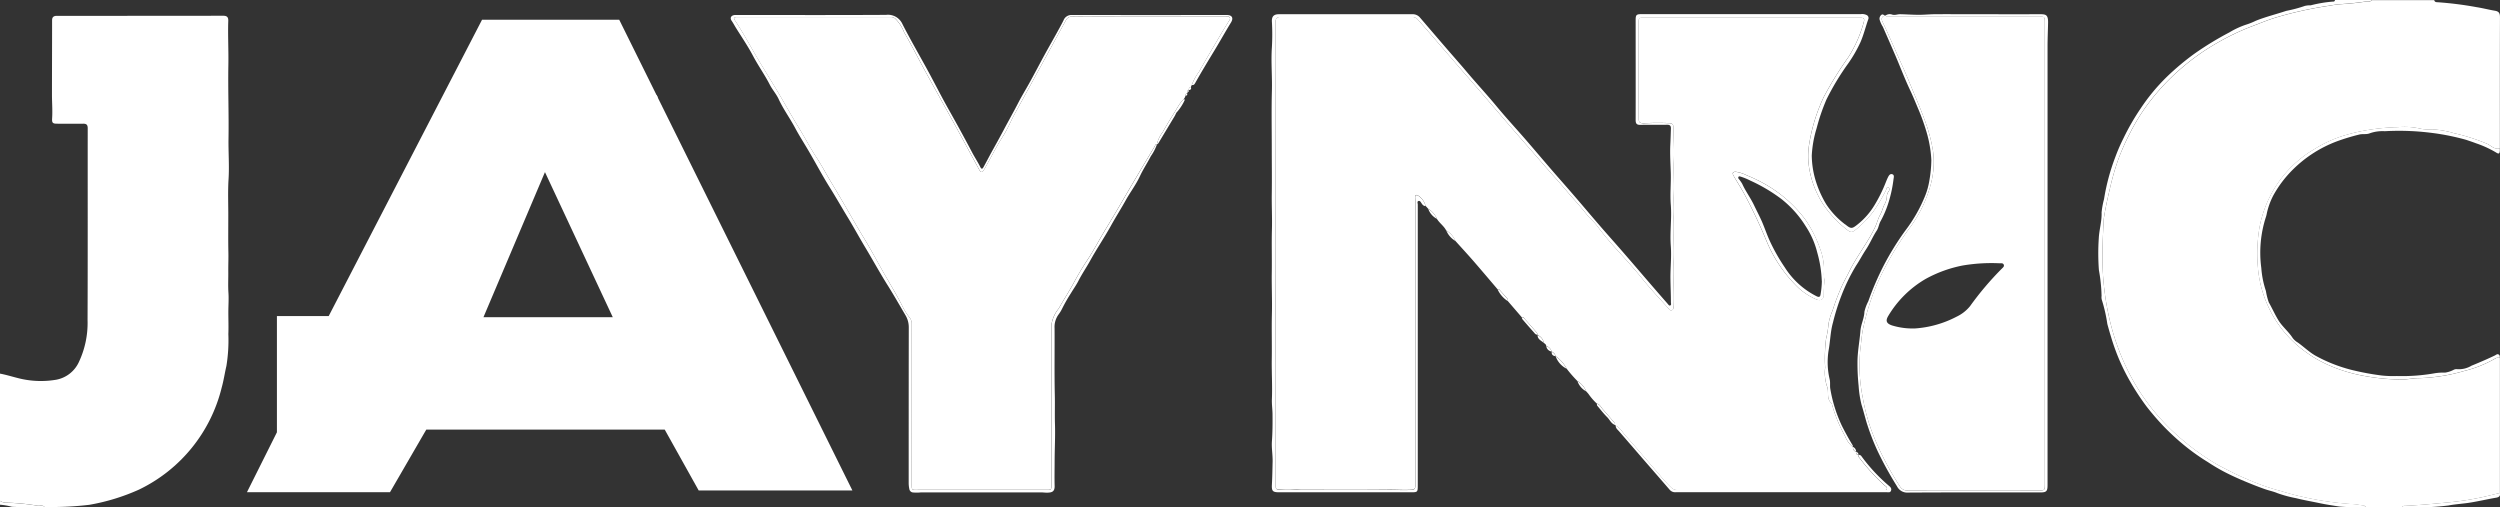 <svg xmlns="http://www.w3.org/2000/svg" width="158.548" height="32.173" viewBox="0 0 158.548 32.173">
  <rect x="0" y="0" width="158.548" height="32.173" fill="#333333" stroke="none"/>
  <g id="Group_11" data-name="Group 11" transform="translate(-1487.5 -1009.581)">
    <path id="Path_1" data-name="Path 1" d="M742.87,562.1l3.9-9.2,4.3,9.2Zm8.61-18.863h-8.7l-9.725,18.793h-3.284V569.4l-1.9,3.8h9.072l2.3-3.969h15.123l2.154,3.86h9.748Z" transform="translate(775.291 467.596)" fill="#fff"/>
    <path id="Path_7" data-name="Path 7" d="M803.857,574.783q-1.162,0-2.321,0a.139.139,0,0,0-.134-.091c-.227-.029-.454-.08-.684-.089a19.642,19.642,0,0,1-3.288-.489c-.483-.1-.952-.252-1.427-.386a13.329,13.329,0,0,1-1.631-.56c-.467-.2-.936-.394-1.388-.63-.341-.178-.688-.345-1.016-.539a15.555,15.555,0,0,1-2.038-1.464,13.676,13.676,0,0,1-2.135-2.239,13.488,13.488,0,0,1-1.51-2.532,14.883,14.883,0,0,1-.989-2.9,17.284,17.284,0,0,1-.432-3.141c-.041-1.039.01-2.071.06-3.106a2.44,2.44,0,0,1,.029-.244c.1-.617.235-1.225.38-1.834a16.45,16.45,0,0,1,.543-1.863,14.876,14.876,0,0,1,.682-1.53,13.257,13.257,0,0,1,.923-1.569,13.955,13.955,0,0,1,2.458-2.691,14.224,14.224,0,0,1,2.173-1.526,15.484,15.484,0,0,1,2.241-1.07c.512-.194,1.022-.407,1.547-.564a24.151,24.151,0,0,1,3.29-.725c.235-.037.465-.089.706-.1.525-.033,1.049-.078,1.57-.159.151-.023.339.048.463-.105h3.963c.023.136.147.13.231.134a22.177,22.177,0,0,1,2.447.31c.388.06.772.161,1.161.227.244.039.328.142.328.4-.01,2.776-.006,5.549-.006,8.323-.339.109-.554-.169-.807-.281a12.331,12.331,0,0,0-2.1-.673,5.735,5.735,0,0,0-1.371-.242,2.754,2.754,0,0,1-.737-.039,4.438,4.438,0,0,0-1.444-.1,13.587,13.587,0,0,0-2.705.334c-.308.081-.62.159-.919.26a8.016,8.016,0,0,0-1.665.789,7.226,7.226,0,0,0-2.327,2.164,7.375,7.375,0,0,0-1.165,2.8,9.965,9.965,0,0,0-.107,2.505,7.361,7.361,0,0,0,.727,2.666,7.146,7.146,0,0,0,1.658,2.21,7.927,7.927,0,0,0,1.989,1.311,10.018,10.018,0,0,0,2.175.7,14.188,14.188,0,0,0,2.521.266c.364.008.719-.083,1.08-.087a11.246,11.246,0,0,0,2.931-.456,7.584,7.584,0,0,0,1.96-.783.338.338,0,0,1,.308-.035v8.554c-.365.085-.729.182-1.1.262a18.009,18.009,0,0,1-2.158.333c-.919.089-1.842.18-2.767.221a.177.177,0,0,0-.169.076" transform="translate(835.987 466.953)" fill="#fff"/>
    <path id="Path_8" data-name="Path 8" d="M720.284,565.808c.372.068.731.18,1.1.273a5.794,5.794,0,0,0,2.474.112,1.976,1.976,0,0,0,1.419-1.1,5.807,5.807,0,0,0,.56-2.676c.017-4.056.006-8.112.01-12.168,0-.217-.076-.293-.289-.291-.553.008-1.1,0-1.658,0-.283,0-.326-.064-.31-.341.031-.477-.006-.954-.01-1.431,0-1.6.008-3.2.008-4.793,0-.211.12-.275.3-.275.382,0,.758,0,1.14,0q4.709,0,9.411-.006c.237,0,.328.087.322.32-.031.931.023,1.861.006,2.792-.027,1.547.033,3.1.01,4.642-.015.882.058,1.764,0,2.643-.048.8-.01,1.594-.015,2.391,0,.731-.01,1.462.006,2.193.01.407-.01.82-.006,1.231.006.45-.021.9.01,1.355.027.407-.006.82-.006,1.231,0,.467.019.936,0,1.4a10.129,10.129,0,0,1-.124,2.016c-.107.454-.172.919-.3,1.373a9.752,9.752,0,0,1-5.243,6.464,13.09,13.09,0,0,1-3.153.965,20.531,20.531,0,0,1-2.844.136c-.12-.151-.291-.054-.436-.081a13.747,13.747,0,0,0-1.974-.192.7.7,0,0,1-.413-.122Z" transform="translate(767.216 467.468)" fill="#fff"/>
    <path id="Path_9" data-name="Path 9" d="M802.063,542.628c-.124.153-.312.085-.463.107-.518.078-1.045.126-1.57.159-.239.014-.471.066-.706.1a24.523,24.523,0,0,0-3.29.725c-.525.157-1.033.37-1.547.564a15.5,15.5,0,0,0-2.241,1.072,14.279,14.279,0,0,0-2.173,1.524,14.064,14.064,0,0,0-2.455,2.691,13.4,13.4,0,0,0-.925,1.569,14.861,14.861,0,0,0-.679,1.53,16.193,16.193,0,0,0-.543,1.865c-.145.607-.281,1.216-.38,1.832a1.939,1.939,0,0,0-.029.246c-.052,1.033-.1,2.065-.06,3.1a17.5,17.5,0,0,0,.43,3.143,14.867,14.867,0,0,0,.989,2.9,13.576,13.576,0,0,0,1.51,2.534,13.76,13.76,0,0,0,2.135,2.236,15.555,15.555,0,0,0,2.038,1.464c.328.2.677.363,1.016.541.454.235.921.43,1.388.628a13.7,13.7,0,0,0,1.631.562c.475.134.946.283,1.427.386a19.846,19.846,0,0,0,3.29.487c.227.008.454.06.684.089a.137.137,0,0,1,.132.091,10.836,10.836,0,0,1-1.679-.023c-.413-.066-.834-.126-1.247-.215-.5-.105-1-.19-1.491-.314a7.723,7.723,0,0,1-1.179-.32c-.246-.105-.516-.157-.772-.246-.516-.18-1.02-.386-1.524-.6-.351-.153-.7-.314-1.039-.489a11.906,11.906,0,0,1-1.072-.634,13.378,13.378,0,0,1-1.446-1.022A15.307,15.307,0,0,1,788.9,569.7a16.327,16.327,0,0,1-1.123-1.3,15.543,15.543,0,0,1-1.214-1.9,12.835,12.835,0,0,1-.754-1.669c-.2-.541-.361-1.1-.514-1.656a9.685,9.685,0,0,0-.334-1.483.6.6,0,0,1-.031-.293,10.382,10.382,0,0,0-.169-1.638,14.383,14.383,0,0,1-.008-2.022c.027-.549.2-1.082.178-1.638a5.38,5.38,0,0,1,.155-.845,13.325,13.325,0,0,1,.71-2.652,11.457,11.457,0,0,1,.516-1.194,14.953,14.953,0,0,1,1.09-1.894,12.418,12.418,0,0,1,1.66-2.009,16.341,16.341,0,0,1,1.774-1.485,20.015,20.015,0,0,1,2.2-1.34,5.273,5.273,0,0,1,1.15-.52,4.525,4.525,0,0,0,.522-.215c.632-.256,1.293-.415,1.935-.63a8.636,8.636,0,0,0,1.185-.316,1.391,1.391,0,0,1,.365-.035,8.135,8.135,0,0,1,1.427-.238.093.093,0,0,0,.109-.1Z" transform="translate(835.85 466.953)" fill="#fff"/>
    <path id="Path_10" data-name="Path 10" d="M720.284,558.007a.7.7,0,0,0,.413.122,14.05,14.05,0,0,1,1.974.192c.145.027.316-.07.436.081-.688,0-1.377.023-2.065-.015a4.134,4.134,0,0,0-.758-.132Z" transform="translate(767.216 483.334)" fill="#fff"/>
    <path id="Path_11" data-name="Path 11" d="M794.273,559.894a2.125,2.125,0,0,1-.041-.636,3.761,3.761,0,0,0-.242-1.4,7.763,7.763,0,0,0-.967-1.9,8.285,8.285,0,0,0-2.608-2.255,8.8,8.8,0,0,0-1.066-.508,2.31,2.31,0,0,0-.692-.229c-.213-.014-.262.078-.153.262.2.345.413.688.615,1.035a32.867,32.867,0,0,1,1.464,3.083,8.758,8.758,0,0,0,2.059,3.009,4.181,4.181,0,0,0,1.072.688c.293.132.483.039.5-.242a6.794,6.794,0,0,1,.054-.913m-13.244,9.171-.045-.047a.221.221,0,0,0-.07-.178c-.231-.264-.458-.535-.694-.8-.118-.13-.182-.318-.382-.364a3.649,3.649,0,0,1-.531-.611c-.05-.064-.107-.118-.155-.18a1.314,1.314,0,0,0-.551-.644,8.342,8.342,0,0,1-.688-.791,2.093,2.093,0,0,0-.7-.787l0-.006c-.023-.147-.136-.217-.246-.291l0,0a.534.534,0,0,0-.343-.351c-.008-.1-.089-.136-.149-.192a.672.672,0,0,0-.4-.5.041.041,0,0,0-.015-.033c.016-.056-.015-.093-.047-.132-.235-.271-.469-.543-.71-.808-.06-.068-.1-.178-.231-.153l-.892-1.035a.141.141,0,0,0-.029-.157c-.161-.184-.324-.363-.485-.545a.114.114,0,0,0-.13-.041c-.491-.576-.981-1.156-1.476-1.728-.392-.452-.8-.894-1.2-1.338a1.366,1.366,0,0,0-.582-.661c-.145-.287-.427-.467-.589-.739a1.369,1.369,0,0,0-.556-.642c-.054-.06-.109-.12-.165-.18a1.077,1.077,0,0,0-.475-.657c-.072-.062-.2-.041-.18.124.01.114.015.229.015.343q0,8.918,0,17.833c0,.322-.039.353-.368.366-.475.017-.95-.017-1.427-.01-1.791.019-3.583.008-5.374.006a2.378,2.378,0,0,1-.273-.01,5.907,5.907,0,0,0-1.047-.023c-.353.021-.38.021-.38-.33V565.7q0-3.473-.008-6.947,0-4.835.008-9.669,0-2.794,0-5.588c0-.213.037-.347.293-.347q4.185.006,8.372,0a.433.433,0,0,1,.33.134c.314.347.618.7.923,1.055l1.865,2.156c.44.508.882,1.012,1.322,1.522.589.681,1.173,1.367,1.764,2.049.448.52.9,1.037,1.355,1.555.5.578,1,1.159,1.514,1.729.343.382.671.779,1.008,1.165.32.363.649.725.95,1.109.215.273.491.5.7.776.357.481.741.94,1.14,1.382.572.636,1.156,1.262,1.691,1.929s1.1,1.266,1.665,1.892c.06.07.12.186.237.142.142-.054.1-.2.095-.3-.041-.921.062-1.84.006-2.763-.058-.954.058-1.908,0-2.864-.031-.5,0-1,.023-1.505.025-.681-.037-1.361,0-2.047.035-.706-.016-1.415-.021-2.123,0-.176-.068-.237-.244-.262a15.882,15.882,0,0,0-1.656.01c-.237-.006-.312-.083-.312-.318.006-2,0-4.006,0-6.01,0-.372,0-.374.368-.374l9.24,0,4.409,0c.266,0,.328.058.269.271a8.072,8.072,0,0,1-.975,2.226,23.6,23.6,0,0,0-1.563,2.528,11.115,11.115,0,0,0-.919,2.943,4.8,4.8,0,0,0,.058,1.914,5.965,5.965,0,0,0,.809,1.939,6.957,6.957,0,0,0,1.543,1.646c.215.167.318.165.531-.017a6.741,6.741,0,0,0,1.111-1.14,10.641,10.641,0,0,0,.812-1.369c.039-.077.035-.221.151-.171s.07.184.008.258a.563.563,0,0,0-.107.343,1.164,1.164,0,0,1-.142.469c-.114.2-.153.438-.273.648-.14.25-.207.541-.33.8-.463.979-1.154,1.828-1.633,2.8-.169.345-.366.68-.516,1.033a13.97,13.97,0,0,0-.551,1.468,3.655,3.655,0,0,0-.25.814,6.11,6.11,0,0,1-.159.969,9.969,9.969,0,0,0-.058,1.823,2.692,2.692,0,0,0,.112,1.171c.159.355-.064.807.306,1.1a9.106,9.106,0,0,0,.84,2.069,1.641,1.641,0,0,0,.506.7v0a.275.275,0,0,0,.2.3v0c-.014.114.023.188.147.2a.172.172,0,0,0,.041.161,12.9,12.9,0,0,0,1.607,1.768c.068.06.2.116.155.227s-.171.068-.266.068c-1.154,0-2.309,0-3.465,0q-4.789,0-9.58,0a.5.5,0,0,1-.353-.138,9.146,9.146,0,0,1-.8-.876c-.71-.82-1.413-1.648-2.135-2.46-.186-.209-.316-.485-.6-.6" transform="translate(808.941 467.509)" fill="#fff"/>
    <path id="Path_12" data-name="Path 12" d="M771.454,548.157a.5.5,0,0,1-.105.211,2.2,2.2,0,0,0-.38.5c-.324.533-.661,1.057-.962,1.6a1.956,1.956,0,0,0-.365.768c-.1-.008-.112.081-.147.141-.43.719-.861,1.439-1.287,2.16-.6,1.016-1.183,2.042-1.8,3.05-.4.651-.743,1.334-1.169,1.972-.312.473-.6.96-.87,1.458-.3.56-.648,1.088-.958,1.64a2.113,2.113,0,0,0-.46,1.018q0,5.071,0,10.142c0,.328-.008.339-.326.337h-8.05c-.5,0-.494.072-.494-.491q.006-5.009.006-10.018a.593.593,0,0,0-.128-.413,3.853,3.853,0,0,1-.5-.812c-.334-.646-.708-1.272-1.072-1.9-.44-.764-.849-1.551-1.311-2.307-.328-.535-.644-1.082-.956-1.627q-.579-1.01-1.179-2.007c-.3-.5-.57-1.018-.89-1.5-.413-.63-.756-1.3-1.152-1.939-.442-.719-.849-1.46-1.28-2.187-.456-.768-.934-1.524-1.386-2.294s-.865-1.545-1.357-2.28c-.089-.132-.046-.2.105-.207.231,0,.463,0,.694,0q4.544,0,9.091,0a.423.423,0,0,1,.283.105,2.525,2.525,0,0,1,.56.863c.465.8.882,1.636,1.328,2.449.659,1.2,1.33,2.4,1.989,3.6.487.888.962,1.78,1.448,2.67.1.18.194.18.3,0,.411-.713.77-1.454,1.216-2.146.289-.448.481-.946.737-1.41.584-1.059,1.163-2.121,1.743-3.182.5-.909.991-1.822,1.491-2.73a.449.449,0,0,1,.44-.254c.915.012,1.832.008,2.749.008h6.959c.089,0,.194-.031.25.064s-.025.167-.07.244c-.167.275-.335.547-.5.824-.46.785-.929,1.565-1.373,2.359a3.331,3.331,0,0,0-.458.836c-.021.046-.041.091-.064.136a.183.183,0,0,0-.136.2l0,.006c-.07.01-.107.039-.06.114l-.037.078c-.089.015-.105.077-.1.151" transform="translate(791.229 467.491)" fill="#fff"/>
    <path id="Path_13" data-name="Path 13" d="M780.9,562.951a6.65,6.65,0,0,0,2.654-.75,2.425,2.425,0,0,0,.849-.665,19.391,19.391,0,0,1,2.024-2.387c.066-.066.165-.138.109-.252-.047-.1-.155-.079-.244-.079a10.945,10.945,0,0,0-2.336.136,8.048,8.048,0,0,0-2.354.847,6.648,6.648,0,0,0-2.383,2.35c-.192.316-.118.487.233.607a4.449,4.449,0,0,0,1.448.192M778.991,543.1a.152.152,0,0,0,.043,0c.081.105.2.062.3.062q4.73,0,9.46,0c.324,0,.351.029.351.355V548q0,12.428,0,24.856c0,.347-.023.368-.364.368q-4.16,0-8.323,0a.53.53,0,0,1-.508-.269,18.587,18.587,0,0,1-1.609-3.048,12.107,12.107,0,0,1-.739-2.551,10.216,10.216,0,0,1-.163-3.042c.064-.454.085-.919.182-1.367a14.939,14.939,0,0,1,.931-2.926,19.424,19.424,0,0,1,1.989-3.407,8.177,8.177,0,0,0,1.392-2.887,5.428,5.428,0,0,0,.124-2.005,9.846,9.846,0,0,0-.535-1.995c-.279-.781-.62-1.535-.929-2.3-.26-.638-.549-1.266-.83-1.9-.3-.677-.593-1.357-.913-2.024-.1-.215-.043-.314.138-.4" transform="translate(828.036 467.461)" fill="#fff"/>
    <path id="Path_14" data-name="Path 14" d="M796.2,570.515a1.641,1.641,0,0,1-.506-.7,9.118,9.118,0,0,1-.843-2.069c-.37-.287-.144-.739-.3-1.094a2.7,2.7,0,0,1-.112-1.171,9.957,9.957,0,0,1,.058-1.823,6.4,6.4,0,0,0,.159-.971,3.582,3.582,0,0,1,.25-.814,13.765,13.765,0,0,1,.551-1.466c.151-.355.347-.688.516-1.032.479-.973,1.171-1.819,1.633-2.8.124-.262.188-.553.33-.8.12-.209.159-.444.273-.648a1.155,1.155,0,0,0,.142-.467.558.558,0,0,1,.107-.343c.062-.076.093-.217-.008-.26-.118-.05-.111.095-.151.171a10.51,10.51,0,0,1-.812,1.369,6.67,6.67,0,0,1-1.111,1.14c-.213.184-.316.186-.533.017a6.951,6.951,0,0,1-1.541-1.646,5.93,5.93,0,0,1-.809-1.939,4.788,4.788,0,0,1-.058-1.912,11.068,11.068,0,0,1,.919-2.943,23.637,23.637,0,0,1,1.563-2.53,8.045,8.045,0,0,0,.975-2.226c.06-.213,0-.268-.269-.268H782.979c-.372,0-.37,0-.37.372q0,3,0,6.01c0,.237.074.312.312.32a15.745,15.745,0,0,1,1.656-.01c.176.023.242.085.242.26.006.708.056,1.419.023,2.125-.035.684.029,1.365,0,2.047-.019.5-.054,1.006-.025,1.505.06.954-.056,1.91,0,2.862.056.923-.048,1.844-.006,2.765,0,.107.047.25-.1.3-.118.046-.175-.072-.235-.14-.56-.628-1.138-1.237-1.665-1.894s-1.119-1.293-1.691-1.929c-.4-.442-.783-.9-1.14-1.38-.207-.279-.485-.5-.7-.779-.3-.382-.628-.743-.948-1.109-.339-.386-.667-.781-1.008-1.163-.512-.57-1.01-1.152-1.514-1.729-.452-.518-.906-1.037-1.357-1.557-.589-.682-1.173-1.367-1.762-2.049q-.66-.762-1.322-1.522-.935-1.075-1.865-2.156c-.306-.353-.609-.708-.923-1.053a.431.431,0,0,0-.33-.136q-4.188.006-8.372,0c-.256,0-.3.134-.293.347q.006,2.794,0,5.588-.006,4.836-.008,9.669,0,3.476.008,6.949v7.073c0,.351.025.351.38.328a5.721,5.721,0,0,1,1.047.025,2.388,2.388,0,0,0,.271.01c1.793,0,3.585.012,5.376-.008.477,0,.95.029,1.427.01.328-.01.368-.043.368-.363q0-8.919,0-17.833a3.172,3.172,0,0,0-.015-.345c-.016-.163.109-.184.182-.124a1.082,1.082,0,0,1,.475.659c-.126,0-.19-.076-.252-.169-.047-.07-.1-.186-.2-.151s-.043.147-.043.225q0,3,0,6.01v11.821c0,.4-.019.417-.423.417h-8.345c-.425,0-.506-.064-.483-.485.027-.485.033-.969.045-1.454.01-.438-.074-.871-.043-1.305.039-.56.043-1.117.037-1.677,0-.328-.052-.657-.039-.983.035-.855-.021-1.708-.008-2.563.014-.944-.015-1.89.008-2.833.023-.88-.021-1.757-.008-2.635.014-.913-.015-1.824.01-2.734.021-.756-.021-1.51-.01-2.265.014-.952,0-1.906,0-2.858,0-1.225-.025-2.449.008-3.674.025-.921-.064-1.842,0-2.759a14.663,14.663,0,0,0,0-1.623c-.017-.337.124-.471.452-.471q4.222,0,8.446,0a.6.6,0,0,1,.483.2q.855,1,1.718,2c.444.516.9,1.026,1.336,1.547.595.7,1.223,1.377,1.809,2.086s1.212,1.386,1.815,2.079c.566.653,1.121,1.311,1.685,1.964.477.553.965,1.1,1.442,1.654.547.634,1.084,1.276,1.634,1.91.5.578,1.012,1.146,1.512,1.724.566.651,1.125,1.307,1.689,1.96q.539.626,1.084,1.247c.039.046.085.126.155.1.087-.035.045-.132.045-.2,0-.526-.027-1.053-.031-1.578,0-.665.074-1.334.023-2-.066-.874.07-1.743,0-2.613-.052-.667.017-1.33,0-1.993-.016-.6-.06-1.2-.031-1.794.017-.345.027-.69.039-1.033.008-.184-.06-.252-.242-.25-.562.008-1.123-.006-1.685.008-.24.006-.312-.078-.31-.314.006-2.11,0-4.221,0-6.332,0-.333.047-.378.392-.378H796.7a.643.643,0,0,1,.361.054.206.206,0,0,1,.114.266c-.173.485-.291.987-.5,1.466a8.645,8.645,0,0,1-.77,1.336,16.2,16.2,0,0,0-1.382,2.288,12.465,12.465,0,0,0-.624,1.822,7.075,7.075,0,0,0-.31,1.735,5.688,5.688,0,0,0,.281,1.7,6.641,6.641,0,0,0,.636,1.392,5.065,5.065,0,0,0,1.148,1.237c.023.023.056.035.081.056.347.283.415.26.76-.015a4.563,4.563,0,0,0,1.08-1.235,9.267,9.267,0,0,0,.69-1.39c.045-.112.089-.225.142-.334s.126-.269.281-.227.1.211.085.322a8.283,8.283,0,0,1-.3,1.419,6.331,6.331,0,0,1-.516,1.233c-.114.194-.124.417-.252.609-.258.392-.434.834-.7,1.227-.213.32-.386.663-.6.981a11.817,11.817,0,0,0-.946,1.937,13.55,13.55,0,0,0-.525,1.679c-.167.587-.169,1.179-.277,1.764a4.735,4.735,0,0,0,.072,1.859c.043.2,0,.4.037.591a8.906,8.906,0,0,0,.735,2.34c.2.4.419.793.648,1.179a.2.2,0,0,1,.048.161" transform="translate(808.812 467.414)" fill="#fff"/>
    <path id="Path_15" data-name="Path 15" d="M771.973,547.527a3.394,3.394,0,0,1,.458-.836c.444-.793.913-1.574,1.375-2.36.161-.275.33-.547.5-.822.045-.076.126-.149.07-.244s-.161-.064-.248-.064q-3.482,0-6.962,0c-.917,0-1.832.006-2.749-.006a.448.448,0,0,0-.44.254c-.5.909-.993,1.82-1.491,2.73q-.87,1.592-1.741,3.182c-.256.465-.45.962-.739,1.41-.446.692-.805,1.433-1.214,2.146-.105.184-.2.184-.3,0-.483-.888-.96-1.78-1.448-2.668-.659-1.2-1.33-2.4-1.989-3.6-.446-.816-.861-1.648-1.328-2.449a2.56,2.56,0,0,0-.557-.865.419.419,0,0,0-.285-.1l-9.091,0c-.231,0-.463-.006-.692,0-.153,0-.2.074-.107.2.491.737.911,1.518,1.359,2.28s.927,1.528,1.386,2.3c.432.727.836,1.468,1.28,2.187.395.64.737,1.307,1.15,1.937.32.487.589,1.006.89,1.505.4.663.793,1.334,1.179,2.005.314.547.628,1.094.956,1.63.463.756.872,1.541,1.313,2.307.361.628.735,1.254,1.07,1.9a3.791,3.791,0,0,0,.5.81.6.6,0,0,1,.128.415q0,5.009-.006,10.016c0,.566-.008.494.494.494h8.05c.318,0,.326-.01.326-.339q0-5.071,0-10.14a2.146,2.146,0,0,1,.458-1.02c.31-.551.659-1.08.958-1.638.269-.5.558-.987.872-1.458.423-.638.768-1.322,1.169-1.974.615-1.006,1.2-2.032,1.8-3.048.425-.723.857-1.442,1.287-2.16.035-.06.045-.151.147-.143a3.147,3.147,0,0,1-.392.758c-.223.434-.494.838-.7,1.285-.242.522-.6.989-.882,1.493-.312.564-.655,1.1-.969,1.669-.413.743-.9,1.452-1.307,2.2-.233.419-.506.814-.725,1.243-.136.273-.324.529-.485.8a10.208,10.208,0,0,0-.547.958,2.31,2.31,0,0,1-.244.4,1.345,1.345,0,0,0-.244.859c.01,1.408-.016,2.819.015,4.229.015.611-.008,1.225.01,1.84.025.766-.017,1.539-.021,2.309,0,.537-.014,1.076,0,1.613.014.392-.192.434-.494.438-.124,0-.248-.019-.37-.019q-3.8,0-7.6,0a2.531,2.531,0,0,1-.516.006.253.253,0,0,1-.233-.211,1.78,1.78,0,0,1-.043-.39c0-3.29,0-6.58.006-9.869a1.49,1.49,0,0,0-.211-.772c-.365-.62-.721-1.245-1.1-1.852-.5-.787-.944-1.607-1.425-2.406-.388-.642-.745-1.307-1.136-1.948s-.743-1.266-1.134-1.89c-.454-.721-.853-1.477-1.282-2.214-.3-.521-.632-1.026-.915-1.557-.331-.624-.752-1.192-1.049-1.836-.149-.324-.4-.6-.564-.919-.32-.626-.733-1.2-1.059-1.819s-.719-1.192-1.086-1.782c-.091-.146-.169-.3-.268-.442-.134-.192-.041-.351.2-.374.058,0,.116,0,.173,0,3.137,0,6.276.01,9.413-.008a1.008,1.008,0,0,1,1.049.6c.514,1.006,1.084,1.982,1.623,2.974.444.818.861,1.65,1.32,2.46q.753,1.332,1.468,2.689c.163.312.357.6.514.917.085.169.142.134.211.01.171-.31.334-.622.5-.931.262-.471.525-.942.776-1.417.306-.58.63-1.148.929-1.731.213-.413.458-.814.686-1.223.333-.6.651-1.212.979-1.815.235-.43.479-.853.715-1.28.165-.3.335-.6.485-.9a.528.528,0,0,1,.516-.345q4.916.006,9.832,0c.341,0,.45.186.275.475-.355.578-.684,1.173-1.035,1.751-.419.69-.836,1.378-1.231,2.08-.043.079-.093.159-.209.134" transform="translate(791.114 467.431)" fill="#fff"/>
    <path id="Path_16" data-name="Path 16" d="M779.054,543.154c-.182.087-.24.186-.138.4.32.667.613,1.346.913,2.024.281.63.57,1.258.83,1.9.31.768.651,1.522.929,2.3a9.846,9.846,0,0,1,.535,1.995,5.428,5.428,0,0,1-.124,2.005,8.177,8.177,0,0,1-1.392,2.887,19.424,19.424,0,0,0-1.989,3.407,14.939,14.939,0,0,0-.931,2.926c-.1.448-.118.913-.182,1.367a10.216,10.216,0,0,0,.163,3.042,12.107,12.107,0,0,0,.739,2.551,18.587,18.587,0,0,0,1.609,3.048.53.53,0,0,0,.508.269q4.16-.012,8.323,0c.341,0,.364-.021.364-.368q0-12.428,0-24.856v-4.475c0-.326-.027-.355-.351-.355q-4.73,0-9.46,0c-.1,0-.219.043-.3-.062a.442.442,0,0,1,.421-.066c.175.06.343-.025.512-.023.39.008.783.037,1.173.039.341,0,.684-.035,1.024-.039.752-.006,1.5,0,2.253,0,1.466,0,2.933.006,4.4,0,.372,0,.541.017.531.537s-.033,1.018-.033,1.528v27.8c0,.39-.072.463-.458.463-2.8,0-5.6-.008-8.4.01a.716.716,0,0,1-.69-.4,21.8,21.8,0,0,1-1.221-2.214,14.689,14.689,0,0,1-.725-1.89c-.1-.351-.192-.708-.3-1.057a6.559,6.559,0,0,1-.188-1.212,13.785,13.785,0,0,1-.072-1.493c0-.679.136-1.332.188-2,.035-.417.238-.779.252-1.2a2.685,2.685,0,0,1,.244-.661,18.4,18.4,0,0,1,.97-2.255,17.334,17.334,0,0,1,1.367-2.216,9.5,9.5,0,0,0,1.254-2.183,4.554,4.554,0,0,0,.289-1.039,7.9,7.9,0,0,0,.12-1.27,7.548,7.548,0,0,0-.287-1.716,13.163,13.163,0,0,0-.514-1.454c-.184-.432-.357-.867-.56-1.293-.32-.679-.587-1.384-.882-2.075-.273-.638-.553-1.274-.832-1.912a1.694,1.694,0,0,1-.209-.467.309.309,0,0,1,.112-.285c.083-.074.149,0,.217.041" transform="translate(827.973 467.412)" fill="#fff"/>
    <path id="Path_17" data-name="Path 17" d="M804.985,561.188a.338.338,0,0,0-.308.035,7.613,7.613,0,0,1-1.96.783,11.248,11.248,0,0,1-2.932.456c-.359,0-.715.095-1.08.087a13.988,13.988,0,0,1-2.52-.268,9.908,9.908,0,0,1-2.175-.7,7.927,7.927,0,0,1-1.989-1.311,7.123,7.123,0,0,1-1.658-2.212,7.309,7.309,0,0,1-.727-2.664,9.965,9.965,0,0,1,.107-2.505,7.4,7.4,0,0,1,1.163-2.8,7.254,7.254,0,0,1,2.329-2.164,7.966,7.966,0,0,1,1.665-.789c.3-.1.609-.18.919-.26a13.587,13.587,0,0,1,2.705-.334,4.438,4.438,0,0,1,1.444.1,2.754,2.754,0,0,0,.737.039,5.735,5.735,0,0,1,1.371.242,12.16,12.16,0,0,1,2.1.673c.254.112.469.39.805.281,0,.05.008.1.006.149-.013.207-.066.235-.235.126a6.577,6.577,0,0,0-1.254-.578c-.221-.083-.444-.159-.669-.233a14.91,14.91,0,0,0-2.309-.452,16.2,16.2,0,0,0-2.829-.089,2.447,2.447,0,0,0-.948.13c-.217.093-.461.023-.684.085a13.215,13.215,0,0,0-1.423.434,7.878,7.878,0,0,0-2.73,1.741,7.141,7.141,0,0,0-1.3,1.712,4.549,4.549,0,0,0-.4,1.123,1.5,1.5,0,0,1-.047.192,7.337,7.337,0,0,0-.3,3.255,5.945,5.945,0,0,0,.293,1.462,4.039,4.039,0,0,0,.182.721c.213.37.382.762.607,1.13.258.421.648.721.909,1.132a1.131,1.131,0,0,0,.333.291c.363.26.686.574,1.076.807a9.554,9.554,0,0,0,2.36.931,16.519,16.519,0,0,0,1.859.345,6.672,6.672,0,0,0,.977.035,11.84,11.84,0,0,0,2.431-.18,3.565,3.565,0,0,1,.634-.037,1.727,1.727,0,0,0,.527-.171.377.377,0,0,1,.215-.048,1.541,1.541,0,0,0,.931-.221c.3-.118.6-.25.9-.38.194-.085.386-.176.578-.266.072-.035.138-.107.225-.07.1.047.093.145.078.238" transform="translate(841.051 471.102)" fill="#fff"/>
    <path id="Path_18" data-name="Path 18" d="M769.9,555.7c.281.118.411.395.6.6.723.812,1.425,1.64,2.135,2.46a9.146,9.146,0,0,0,.8.876.5.5,0,0,0,.353.138q4.789,0,9.58,0c1.156,0,2.311,0,3.465,0,.095,0,.225.043.266-.068s-.087-.167-.155-.227a12.9,12.9,0,0,1-1.607-1.768.172.172,0,0,1-.041-.161.214.214,0,0,1,.2.107,10.945,10.945,0,0,0,1.745,1.871c.1.081.165.171.116.3s-.161.095-.256.095q-6.707,0-13.413,0a.447.447,0,0,1-.368-.159q-.83-.96-1.662-1.917-.771-.892-1.541-1.782c-.093-.107-.227-.2-.217-.366" transform="translate(820.068 480.875)" fill="#fff"/>
    <path id="Path_19" data-name="Path 19" d="M794.053,558.658a.177.177,0,0,1,.169-.076c.925-.041,1.848-.132,2.767-.221a18.009,18.009,0,0,0,2.158-.333c.368-.081.731-.178,1.1-.262.05.192-.056.269-.225.3-.541.091-1.074.217-1.617.306-.477.081-.96.1-1.433.192a17.194,17.194,0,0,1-2.916.1" transform="translate(845.791 483.077)" fill="#fff"/>
    <path id="Path_20" data-name="Path 20" d="M755.812,548.54a1.97,1.97,0,0,1,.365-.768c.3-.543.638-1.068.962-1.6a2.112,2.112,0,0,1,.38-.5c.033.01.072.037.054.066a3.105,3.105,0,0,1-.471.737c-.079.068-.1.169-.149.252l-1.035,1.722c-.027.046-.052.085-.107.093" transform="translate(805.059 470.192)" fill="#fff"/>
    <path id="Path_21" data-name="Path 21" d="M769.331,555.029c.2.046.262.234.38.364.238.26.465.531.7.8a.221.221,0,0,1,.07.178c-.254-.083-.339-.337-.508-.5-.219-.217-.407-.465-.607-.7a.121.121,0,0,1-.031-.134" transform="translate(819.448 480.162)" fill="#fff"/>
    <path id="Path_22" data-name="Path 22" d="M767.018,552.377c.126-.025.169.085.231.153.242.265.473.537.71.808a.145.145,0,0,1,.047.132c-.12.012-.171-.087-.233-.155-.246-.271-.483-.547-.723-.826a.309.309,0,0,1-.033-.112" transform="translate(816.995 477.333)" fill="#fff"/>
    <path id="Path_23" data-name="Path 23" d="M768.057,553.57a2.071,2.071,0,0,1,.694.787,1.406,1.406,0,0,1-.694-.787" transform="translate(818.101 478.608)" fill="#fff"/>
    <path id="Path_24" data-name="Path 24" d="M766.273,551.518a.113.113,0,0,1,.13.041c.163.182.324.364.485.545a.142.142,0,0,1,.029.157,1.783,1.783,0,0,1-.644-.744" transform="translate(816.201 476.414)" fill="#fff"/>
    <path id="Path_25" data-name="Path 25" d="M764.7,549.709a1.366,1.366,0,0,1,.582.661,1.366,1.366,0,0,1-.582-.661" transform="translate(814.524 474.495)" fill="#fff"/>
    <path id="Path_26" data-name="Path 26" d="M768.727,554.334a1.314,1.314,0,0,1,.551.644,1.168,1.168,0,0,1-.551-.644" transform="translate(818.815 479.422)" fill="#fff"/>
    <path id="Path_27" data-name="Path 27" d="M764.144,549.04a1.369,1.369,0,0,1,.553.64,1.149,1.149,0,0,1-.553-.64" transform="translate(813.933 473.783)" fill="#fff"/>
    <path id="Path_28" data-name="Path 28" d="M767.5,552.92a.672.672,0,0,1,.4.5c-.153-.151-.4-.225-.4-.5" transform="translate(817.511 477.915)" fill="#fff"/>
    <path id="Path_29" data-name="Path 29" d="M767.768,553.255a.526.526,0,0,1,.343.349.4.4,0,0,1-.343-.349" transform="translate(817.794 478.272)" fill="#fff"/>
    <path id="Path_30" data-name="Path 30" d="M767.938,553.427c.107.074.221.145.246.291-.171-.023-.271-.105-.246-.291" transform="translate(817.971 478.456)" fill="#fff"/>
    <path id="Path_31" data-name="Path 31" d="M777.387,556.651a.281.281,0,0,1-.2-.3.324.324,0,0,1,.2.3" transform="translate(827.826 481.573)" fill="#fff"/>
    <path id="Path_32" data-name="Path 32" d="M741.162,547.133a.4.4,0,0,1-.136-.3c.163.047.157.173.136.3" transform="translate(789.309 471.427)" fill="#fff"/>
    <path id="Path_33" data-name="Path 33" d="M741.238,547.252a.268.268,0,0,1-.14-.258c.14.035.169.132.14.258" transform="translate(789.386 471.603)" fill="#fff"/>
    <path id="Path_34" data-name="Path 34" d="M740.539,545.792a.261.261,0,0,1-.136-.26.185.185,0,0,1,.136.26" transform="translate(788.645 470.046)" fill="#fff"/>
    <path id="Path_35" data-name="Path 35" d="M740.934,546.6a.23.23,0,0,1-.147-.254.2.2,0,0,1,.147.254" transform="translate(789.055 470.913)" fill="#fff"/>
    <path id="Path_36" data-name="Path 36" d="M777.433,556.7c-.124-.01-.163-.085-.147-.2.087.037.157.089.147.2" transform="translate(827.929 481.727)" fill="#fff"/>
    <path id="Path_37" data-name="Path 37" d="M756.789,545.5a.182.182,0,0,1,.136-.2c.05.13-.015.188-.136.2" transform="translate(806.098 469.797)" fill="#fff"/>
    <path id="Path_38" data-name="Path 38" d="M741.017,546.8a.137.137,0,0,1-.087-.163c.105.015.132.07.087.163" transform="translate(789.206 471.22)" fill="#fff"/>
    <path id="Path_39" data-name="Path 39" d="M740.8,546.336c-.077-.023-.1-.076-.091-.153.115,0,.132.062.091.153" transform="translate(788.975 470.739)" fill="#fff"/>
    <path id="Path_40" data-name="Path 40" d="M740.691,546.095c-.091-.016-.105-.078-.1-.155.1.008.13.062.1.155" transform="translate(788.848 470.481)" fill="#fff"/>
    <path id="Path_41" data-name="Path 41" d="M756.69,545.644c0-.074.012-.136.1-.151.033.1.006.149-.1.151" transform="translate(805.993 470.005)" fill="#fff"/>
    <path id="Path_42" data-name="Path 42" d="M741.066,546.888c-.07-.01-.105-.041-.064-.116.077.008.089.052.064.116" transform="translate(789.265 471.367)" fill="#fff"/>
    <path id="Path_43" data-name="Path 43" d="M740.752,546.243c-.068-.014-.105-.046-.056-.118.074.012.085.056.056.118" transform="translate(788.933 470.678)" fill="#fff"/>
    <path id="Path_44" data-name="Path 44" d="M740.627,545.987c-.06-.025-.1-.056-.049-.126.076.019.08.064.049.126" transform="translate(788.806 470.397)" fill="#fff"/>
    <path id="Path_45" data-name="Path 45" d="M756.768,545.514c-.047-.074-.01-.1.06-.114.025.062.01.1-.06.114" transform="translate(806.054 469.906)" fill="#fff"/>
    <path id="Path_46" data-name="Path 46" d="M779.143,554.831a7.6,7.6,0,0,0-.291-1.817,5.353,5.353,0,0,0-.721-1.646,6.713,6.713,0,0,0-1.565-1.751,10.381,10.381,0,0,0-1.947-1.152,3.883,3.883,0,0,0-.634-.26c-.039-.01-.081-.027-.116.006a.1.1,0,0,0,0,.134,2.253,2.253,0,0,1,.227.32c.211.471.525.884.746,1.349.165.347.345.686.5,1.035.178.411.32.839.506,1.245a11.728,11.728,0,0,0,.944,1.664,5.1,5.1,0,0,0,2.03,1.842c.145.068.217.039.242-.114a5.64,5.64,0,0,0,.083-.855m.178,0a6.468,6.468,0,0,0-.054.913c-.021.281-.211.374-.5.242a4.181,4.181,0,0,1-1.072-.688,8.758,8.758,0,0,1-2.059-3.009,33.188,33.188,0,0,0-1.464-3.083c-.2-.347-.413-.69-.618-1.035-.107-.184-.058-.277.155-.262a2.31,2.31,0,0,1,.692.229,8.784,8.784,0,0,1,1.064.508,8.217,8.217,0,0,1,2.608,2.255,7.668,7.668,0,0,1,.969,1.9,3.757,3.757,0,0,1,.24,1.4,2.2,2.2,0,0,0,.043.636" transform="translate(823.894 472.574)" fill="#fff"/>
  </g>
</svg>
